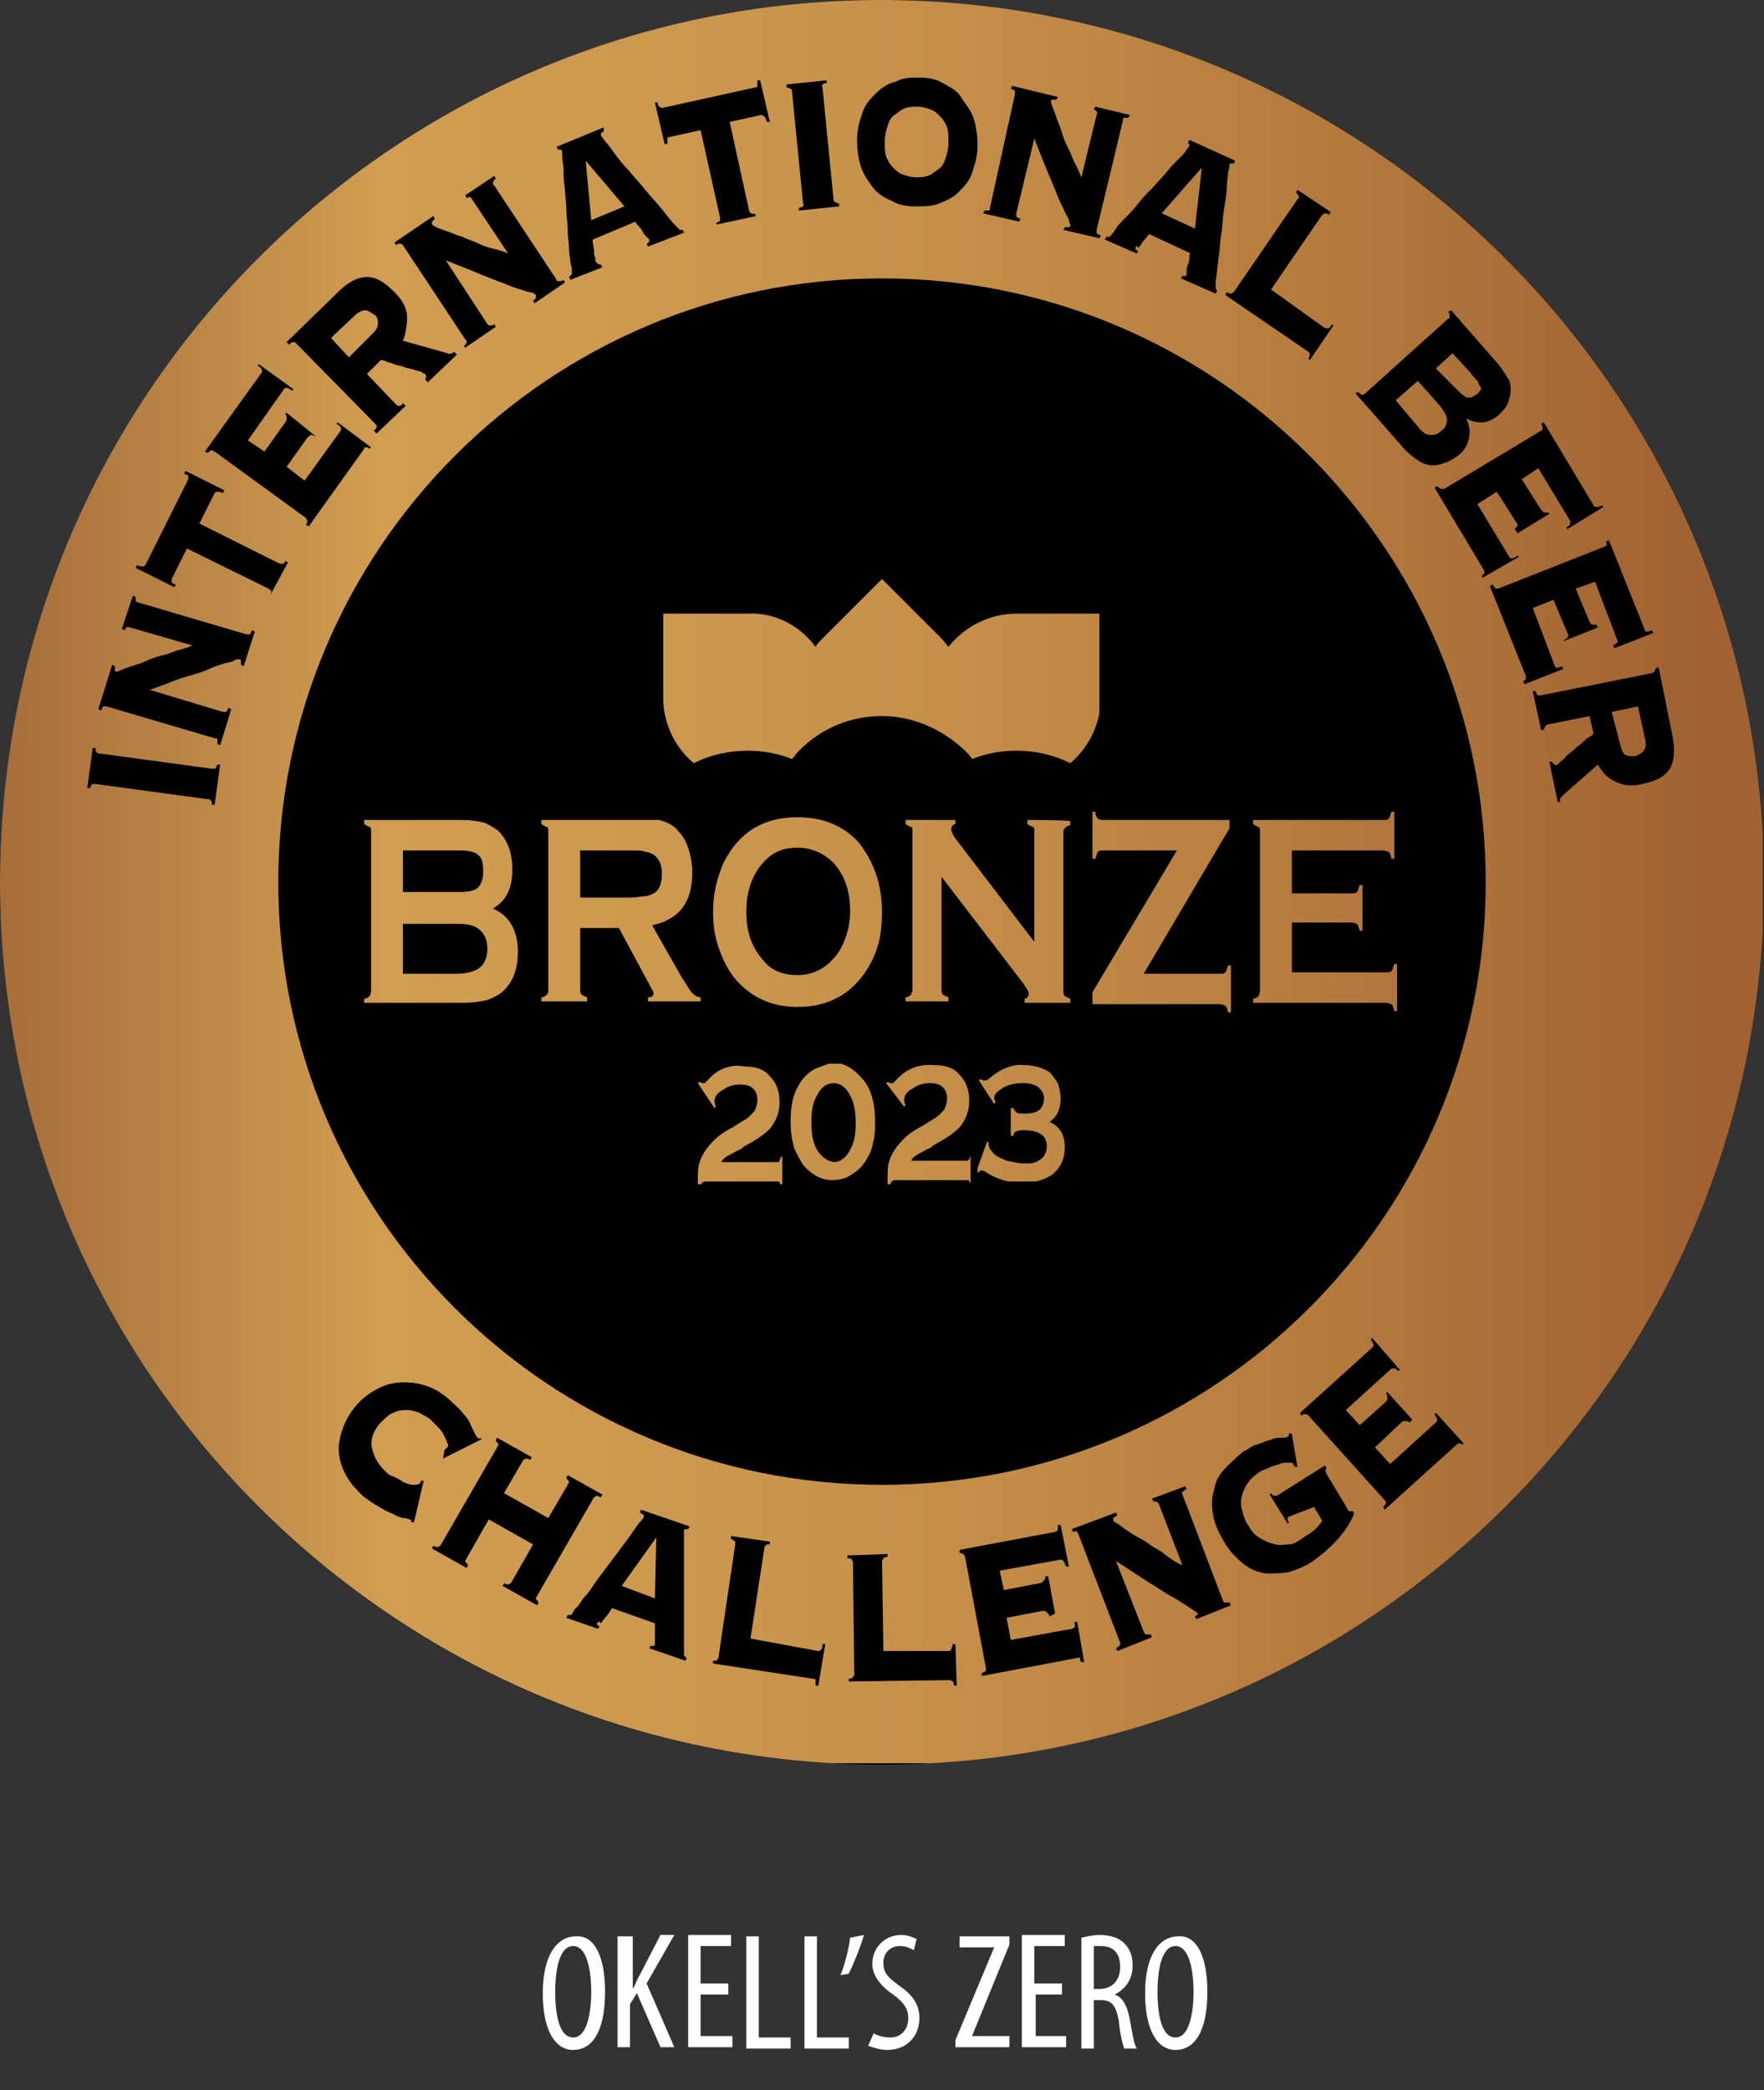 <svg xmlns="http://www.w3.org/2000/svg" xmlns:xlink="http://www.w3.org/1999/xlink" xml:space="preserve" id="Layer_1" x="0" y="0" version="1.1" viewBox="0 0 127.4 150.9">
  <rect x="0" y="0" width="127.4" height="150.9" fill="#333333" stroke="none"/>
  <style>
    .st13{fill:#fff}
  </style>
  <path d="M127.3 63.7c0 35.2-28.5 63.7-63.7 63.7S0 98.8 0 63.7 28.5 0 63.6 0s63.7 28.5 63.7 63.7"/>
  <defs>
    <path id="SVGID_1_" d="M20.1 63.7c0-24 19.5-43.6 43.6-43.6s43.6 19.5 43.6 43.6c0 24-19.5 43.5-43.6 43.5S20.1 87.7 20.1 63.7M0 63.7c0 35.2 28.5 63.7 63.7 63.7s63.7-28.5 63.7-63.7S98.8 0 63.6 0C28.5 0 0 28.5 0 63.7"/>
  </defs>
  <clipPath id="SVGID_00000121274569303626635550000004788965975179339955_">
    <use xlink:href="#SVGID_1_" overflow="visible"/>
  </clipPath>
  <linearGradient id="SVGID_00000144336438795138561560000013332002269913455800_" x1="-2928.514" x2="-2927.642" y1="311.365" y2="311.365" gradientTransform="translate(418018.906 -44380.96) scale(142.741)" gradientUnits="userSpaceOnUse">
    <stop offset="0" stop-color="#a16737"/>
    <stop offset=".246" stop-color="#d09d51"/>
    <stop offset=".396" stop-color="#cd994f"/>
    <stop offset=".581" stop-color="#c48e48"/>
    <stop offset=".784" stop-color="#b57b3d"/>
    <stop offset=".999" stop-color="#a06232"/>
    <stop offset="1" stop-color="#a06232"/>
  </linearGradient>
  <path fill="url(#SVGID_00000144336438795138561560000013332002269913455800_)" d="M0 0h127.3v127.3H0V0z" clip-path="url(#SVGID_00000121274569303626635550000004788965975179339955_)"/>
  <path d="M15.3 58.1c0-.2 0-.3-.1-.3 0-.1-.1-.1-.2-.1l-8.1-1.1h-.2c-.1 0-.1.1-.2.3h-.2l.4-2.9h.2c0 .2 0 .3.1.3 0 .1.1.1.2.1l8.1 1.1h.2c.1 0 .1-.1.2-.3h.2l-.4 2.9h-.2zM7.7 51h-.2c-.1 0-.1.1-.2.3l-.2-.1 1-3.2.2.1v.3c0 .1.1.1.1.1s.1 0 .3-.1.5-.2.8-.3.7-.2 1.1-.4.8-.3 1.2-.4c.4-.1.8-.3 1.2-.4.4-.1.7-.2.9-.3l-4.5-1.3c-.2-.1-.3 0-.4.2l-.2-.1.8-2.4.2.1v.3s.1.1.2.1l7.8 2.3h.2c.1 0 .1-.1.2-.3l.2.1-.8 2.5-.2-.1v-.3c0-.1-.1-.1-.1-.1h-.1c-.1 0-.2 0-.3.1s-.4.1-.7.2c-.3.1-.7.2-1.1.4s-1.1.4-1.8.6c-.7.2-1.5.6-2.5.9l5.3 1.6h.2c.1 0 .1-.1.2-.3l.2.1-.8 2.6-.2-.1v-.3c0-.1-.1-.1-.2-.1L7.7 51zm11.8-8c.1-.2.1-.3.1-.3 0-.1-.1-.1-.2-.2l-5.9-2.9-1.1 2.2v.2c0 .1.2.2.3.2l-.1.2L9.8 41l.1-.2c.2.1.3.1.4.1.1 0 .1 0 .2-.1l3.1-6.2v-.2c0-.1-.1-.1-.3-.2l.1-.2 2.8 1.4-.1.2c-.2-.1-.3-.1-.4-.1s-.1 0-.2.1l-1.1 2.2 5.8 2.9h.2c.1 0 .2-.1.2-.2l.2.1-1.3 2.4zm3.3-11.5c-.1 0-.2-.1-.3-.1s-.2.1-.3.2l-1.5 2.1 1.3 1 2.6-3.6c0-.1.1-.1 0-.2 0-.1-.1-.2-.3-.3l.1-.1 2.4 1.8-.1.1c-.1-.1-.2-.1-.3-.1-.1 0-.1 0-.1.1l-4 5.6-.2-.1c.1-.2.1-.3.1-.3 0-.1-.1-.1-.1-.2l-6.6-4.8c-.1 0-.1-.1-.2-.1s-.2.1-.3.2l-.2-.1 4.1-5.7c0-.1.1-.1 0-.2 0-.1-.1-.2-.3-.3l.1-.1 2.5 1.8-.1.1c-.2-.1-.3-.2-.4-.2s-.1 0-.2.1l-2.6 3.7 1.2.8 1.5-2.1c.1-.1.1-.2.1-.3s0-.2-.1-.3l.1-.1 2.1 1.7c.1-.1 0 0 0 0zm5.8-2.3c.1.1.1.1.2.1s.2 0 .3-.2l.2.2-2.1 2-.2-.2c.1-.1.2-.2.2-.3 0-.1 0-.1-.1-.2l-5.7-5.8c-.1-.1-.1-.1-.2-.1s-.2 0-.3.2l-.2-.2 3.7-3.6c.7-.7 1.4-1.1 2.1-1.1s1.3.4 2 1.1c.6.6.9 1.2.9 1.8s-.1 1.2-.3 1.7l3.2.9c.2.1.4 0 .5-.1l.2.2-2.1 2-.2-.2c.1-.2.1-.3 0-.4 0 0-.1 0-.2-.1s-.3-.1-.6-.2c-.2-.1-.5-.1-.7-.2s-.5-.1-.7-.2-.4-.1-.6-.2-.3-.1-.4-.1l-1 1 2.1 2.2zm-1.7-5.1c.3-.3.4-.5.4-.8s-.1-.5-.3-.6-.4-.3-.6-.3-.5.1-.8.4l-1.7 1.6 1.3 1.4 1.7-1.7zm2.2-6.4c-.1-.1-.1-.1-.2-.1s-.2 0-.3.1l-.1-.2 2.8-1.9.1.2-.2.2v.2s.1.1.3.2c.2.1.5.2.8.3.3.1.7.3 1.1.4.4.2.8.3 1.2.5s.8.3 1.2.4.7.2.9.3l-2.6-3.9c-.1-.2-.2-.2-.4-.1l-.1-.2 2.1-1.4.1.2c-.1.1-.2.2-.2.3s0 .1.1.2l4.5 6.8c0 .1.1.1.2.1s.2 0 .3-.1l.1.2-2.2 1.5-.1-.2c.1-.1.2-.1.2-.2v-.2l-.1-.1s-.2-.1-.3-.1-.4-.1-.7-.2-.7-.2-1.1-.4c-.5-.2-1.1-.4-1.8-.7-.7-.3-1.5-.6-2.5-1l3 4.6c.1.1.1.1.2.1s.2 0 .3-.1l.1.2-2.2 1.5-.1-.1c.1-.1.2-.2.2-.3 0-.1 0-.1-.1-.2l-4.5-6.8zm14 1.3c.1 0 .1.1 0 0 .1.1.2.1.3.1l.1.2-2.3.9-.1-.2.2-.2v-.3c0-.1 0-.2-.1-.5 0-.3-.1-.6-.1-1s-.1-.9-.1-1.4-.1-1-.1-1.5-.1-1-.1-1.5c-.1-.5-.1-.9-.1-1.3s-.1-.7-.1-1v-.4l-.1-.1h-.2l-.1-.2 3.4-1.4v.3c-.1 0-.1.1-.2.1v.2s.1.1.3.4c.2.2.4.5.7.9s.6.8 1 1.2c.4.5.8.9 1.2 1.4s.8.9 1.2 1.4.7.9 1 1.2l.3.3h.2l.1.2-2.6 1-.1-.2c.2-.1.2-.2.2-.3l-.2-.2c-.1-.1-.2-.2-.3-.4-.1-.2-.2-.3-.3-.4s-.2-.2-.2-.3l-3.1 1.3c0 .3.1.6.1.8 0 .2 0 .4.1.5v.3c.1 0 .1.1.1.1m2-4.1-2.8-3.3.4 4.3 2.4-1zm6.6 1.2c.2-.1.3-.1.3-.2v-.2l-1.4-6.3-2.3.5c-.1 0-.1.1-.1.1v.4H48l-.7-3h.2c0 .2.1.3.1.3.1 0 .1.1.2.1l6.8-1.5c.1 0 .1-.1.1-.1v-.4h.2l.7 3h-.2c-.1-.2-.1-.3-.2-.4-.1 0-.1-.1-.2-.1l-2.3.5 1.4 6.4c0 .1.1.1.1.2.1 0 .2.1.3 0l.1.2-2.8.6-.1-.1zm6-1.1c.2 0 .3-.1.3-.1 0-.1.1-.1 0-.2l-.8-8.1c0-.1 0-.1-.1-.2-.1 0-.2-.1-.3-.1v-.2l2.9-.3V6c-.2 0-.3.1-.3.1 0 .1-.1.1 0 .2l.8 8.1c0 .1 0 .1.1.2.1 0 .2.1.3.1v.2l-2.9.3V15zm8.7-9.4c.6 0 1.2.1 1.7.4s1 .5 1.3 1 .7.9.9 1.5.3 1.3.3 2c0 .8-.2 1.4-.4 2s-.6 1-1 1.4-.9.6-1.4.8-1.1.2-1.7.2-1.2-.1-1.7-.4c-.5-.2-1-.5-1.3-.9s-.7-.9-.9-1.5-.3-1.3-.3-2c0-.8.2-1.4.4-2s.6-1 1-1.4.9-.7 1.4-.8c.5-.3 1.1-.3 1.7-.3m-.1 2.1c-.3 0-.6 0-.9.1s-.5.3-.8.5-.4.5-.5.8-.2.7-.2 1.1c0 .4 0 .8.1 1.1.1.3.3.6.5.8s.4.4.7.5c.3.1.6.2.9.2s.6 0 .9-.1.5-.3.8-.5.4-.5.5-.8.2-.7.2-1.1c0-.4 0-.8-.1-1.1s-.3-.6-.5-.8-.4-.4-.7-.5c-.3-.1-.6-.2-.9-.2m7-.9v-.2c0-.1-.1-.1-.3-.2l.1-.2 3.3.8-.1.2H76c-.1 0-.1.1-.1.1s0 .1.1.4c.1.2.2.5.3.8.1.3.3.7.4 1.1s.3.8.5 1.2.3.8.5 1.1c.2.4.3.7.4.9l1.1-4.5c.1-.2 0-.3-.2-.4l.1-.2 2.5.6-.1.2h-.3c-.1 0-.1.1-.1.2l-1.9 7.9v.2c0 .1.1.1.3.2l-.1.2-2.6-.6.1-.2h.3c.1 0 .1-.1.1-.1v-.1s-.1-.2-.1-.3-.2-.4-.3-.6c-.1-.3-.3-.6-.5-1.1s-.4-1-.7-1.7-.6-1.5-1-2.5l-1.3 5.4v.2c0 .1.1.1.3.2l-.1.2-2.6-.6.1-.2h.3c.1 0 .1-.1.1-.2l1.8-8.2zM82 17.9v.1s.1.1.2.1l-.1.2-2.3-1 .1-.2h.2s.2-.1.2-.2c0 0 .2-.2.3-.4s.4-.5.7-.8c.3-.3.6-.6.9-1s.7-.8 1-1.1.7-.8 1-1.1c.3-.4.6-.7.9-1s.5-.5.6-.7c.2-.2.2-.3.2-.3v-.1c-.1 0-.1-.1-.1-.1l.1-.2 3.3 1.5-.1.2h-.2c-.1 0-.1 0-.1.1 0 0 0 .2-.1.5 0 .3-.1.7-.1 1.1s-.1 1-.2 1.6-.1 1.2-.2 1.8-.1 1.2-.2 1.8c-.1.6-.1 1.1-.2 1.6v.5c0 .1.1.1.1.2l-.1.2-2.5-1.1.1-.2c.2.1.3 0 .3-.1v-.2c0-.2 0-.3.1-.5s.1-.4.1-.5c0-.2 0-.3.1-.3l-3-1.4c-.2.2-.4.5-.5.6-.1.2-.2.3-.3.4-.1-.2-.1-.2-.2 0 0-.1 0 0 0 0m4.3-1.4.5-4.4-2.9 3.3 2.4 1.1zm9.4 7.2h.2c.1 0 .2-.1.3-.3l.1.1-1.7 2.5-.1-.1c.1-.2.1-.3.1-.3s0-.1-.1-.2l-6-4.1.1-.2c.2.1.3.1.3.1.1 0 .1-.1.2-.1l4.6-6.7c.1-.1.1-.1.1-.2s-.1-.2-.2-.3l.1-.2 2.4 1.6-.1.2c-.2-.1-.3-.1-.3-.1-.1 0-.1.1-.2.1l-3.7 5.4 3.9 2.8zm8.9-.7c.1 0 .1-.1.1-.2s0-.2-.1-.3l.2-.1 3.5 4 .6.9c.2.3.2.6.2.9s-.1.6-.2.9-.4.6-.7.9c-.4.3-.8.5-1.2.5s-.8-.1-1.1-.3c.2.5.3.9.2 1.4s-.3.9-.8 1.3c-.3.2-.6.4-.9.5s-.6.2-.9.2-.7-.1-1-.3-.7-.5-1-.8l-3.6-4.1.2-.1c.1.1.2.2.3.2s.1 0 .2-.1l6-5.4zm-2.2 7.8c.3.4.6.6.9.6s.5 0 .8-.3c.3-.2.4-.5.4-.8s-.2-.6-.5-1l-1.6-1.8-1.6 1.4 1.6 1.9zm2.6-2.9.5.5c.1.1.3.2.4.3h.3c.1 0 .2-.1.4-.2s.2-.2.3-.3c.1-.1.1-.2 0-.3s-.1-.3-.2-.4-.3-.3-.5-.6l-1.3-1.4-1.2 1.1 1.3 1.3zm4.4 10.3c.1-.1.1-.2.2-.2 0-.1 0-.2-.1-.3l-1.4-2.2-1.4.9 2.3 3.8c0 .1.1.1.2.1s.2 0 .4-.2l.1.1-2.6 1.5-.1-.1.2-.2v-.2l-3.6-6 .2-.1c.1.1.2.2.3.2h.2l7-4.2c.1 0 .1-.1.1-.2s0-.2-.1-.3l.2-.1 3.6 6c0 .1.1.1.2.1s.2 0 .4-.1l.1.1-2.6 1.6-.1-.1c.2-.1.3-.2.3-.3v-.2l-2.3-3.8-1.2.8 1.4 2.2.2.2h.3l.1.1-2.3 1.4-.2-.3zm3.6 8c.1-.1.2-.1.2-.2.1-.1.1-.2 0-.3l-1-2.4-1.5.6 1.6 4.2c0 .1.1.1.1.1.1 0 .2 0 .4-.1l.1.2-2.8 1.1-.1-.2c.1-.1.2-.1.2-.2v-.2l-2.6-6.5.2-.1c.1.2.2.2.2.3h.2l7.6-3c.1 0 .1-.1.2-.1s0-.2 0-.3l.2-.1 2.6 6.5c0 .1.1.1.1.1.1 0 .2 0 .4-.1l.1.2-2.8 1.1-.1-.2c.2-.1.3-.2.3-.2s.1-.1 0-.2l-1.6-4.2-1.4.5 1 2.4c.1.1.1.2.2.2h.3l.1.2-2.5 1 .1-.1zm-1.2 6.1c-.1 0-.1.1-.2.1 0 .1-.1.2-.1.3h-.2l-.6-2.8h.2c.1.2.1.3.2.3h.2l8-1.6c.1 0 .1-.1.2-.1 0-.1.1-.2.1-.3h.2l1 5c.2 1 .1 1.8-.2 2.3-.4.6-1 .9-2 1.1-.8.2-1.4.1-2-.2s-.9-.7-1.2-1.2l-2.5 2.2c-.2.2-.3.3-.2.5h-.2l-.6-2.9h.2c.1.2.2.3.4.2l.2-.2c.1-.1.3-.2.4-.4.2-.2.4-.3.6-.5s.4-.3.6-.5.3-.3.5-.4.2-.2.3-.2l-.3-1.3-3 .6zm5.2 1.4c.1.4.2.7.4.8s.4.1.7.1c.2-.1.5-.2.6-.4.2-.2.2-.5.1-.9l-.5-2.3-1.9.4.6 2.3zm-84.9 51s.1 0 0 0l.2-.2c.1-.1.1-.2 0-.3 0-.1-.1-.3-.2-.5s-.2-.4-.4-.6l-.6-.6c-.2-.2-.5-.3-.8-.5-.3-.1-.6-.2-.9-.2s-.6 0-1 .2c-.3.1-.6.4-.9.7s-.5.7-.6 1-.1.7 0 1 .2.6.4.9c.2.3.4.5.6.7.1.1.2.2.5.3.2.1.5.2.7.4.3.1.5.2.7.2s.4 0 .5-.1l.1-.1v-.1h.2l-.7 3h-.2v-.1s0-.1-.1-.1-.2-.1-.4-.1-.5-.1-.8-.3c-.3-.1-.7-.3-1-.5-.4-.2-.8-.5-1.2-.8-.4-.4-.8-.8-1.1-1.3s-.5-1-.6-1.6 0-1.2.2-1.8c.2-.6.5-1.2 1-1.8.5-.6 1.1-1 1.7-1.3s1.2-.4 1.8-.4c.6 0 1.2.1 1.7.3.6.2 1 .5 1.5.9.4.4.8.7 1 1 .3.3.5.6.6.9l.3.6c.1.2.1.2.2.3.1.1.2.1.2 0l.1.1-2.8 1.4.1-.6zm6.7 10.5c0 .1-.1.1-.1.2s.1.1.2.3l-.1.2-2.5-1.4.1-.2c.2.1.3.1.3.1.1 0 .1-.1.2-.1l1.6-2.8-3.2-1.8-1.6 2.8c0 .1-.1.1-.1.2s.1.1.2.3l-.1.2-2.5-1.4.1-.2c.2.1.3.1.3.1.1 0 .1-.1.2-.1l4.1-7.1c0-.1.1-.1.1-.2s-.1-.1-.2-.3l.1-.2 2.5 1.4-.1.2c-.2-.1-.3-.1-.3-.1-.1 0-.1.1-.2.1l-1.4 2.4 3.2 1.8 1.4-2.4c0-.1.1-.1.1-.2s-.1-.1-.2-.3l.1-.2 2.5 1.4-.1.2c-.2-.1-.3-.1-.3-.1-.1 0-.1.1-.2.1l-4.1 7.1zm4.3 2c0 .1.1.2.2.2l-.1.2-2.3-.8.1-.2h.2c.1 0 .1-.1.2-.2 0-.1.1-.2.3-.4s.3-.5.6-.8.5-.7.8-1.1l.9-1.2.9-1.2c.3-.4.6-.8.8-1.1.2-.3.4-.6.6-.8s.2-.3.2-.3c0-.1 0-.1-.1-.2-.1 0-.1-.1-.2-.1l.1-.2 3.5 1.2-.1.2h-.2c-.1 0-.1.1-.1.1v9c0 .1.1.1.2.2l-.1.2-2.6-.9.1-.2c.2.1.3 0 .3-.1v-1.5l-3.1-1.1c-.2.3-.3.5-.5.7s-.2.3-.3.4c-.1-.2-.2-.1-.3 0 .1-.1.1 0 0 0m4.2-1.8.1-4.4-2.5 3.5 2.4.9zm11.8 3.8c.1 0 .1 0 .2-.1s.1-.2.1-.4h.2l-.5 3h-.2v-.4c0-.1-.1-.1-.2-.1l-7.2-1.1v-.2c.2 0 .3 0 .3-.1.1-.1.1-.1.1-.2l1.2-8.1v-.2s-.1-.1-.3-.2v-.2l2.8.4v.2c-.2 0-.3 0-.3.1-.1.1-.1.1-.1.2l-1 6.5 4.9.9zm9.4 0c.1 0 .1 0 .2-.1 0-.1.1-.2.1-.4h.2l.1 3h-.2c0-.2-.1-.3-.1-.3s-.1-.1-.2-.1l-7.3.1v-.2c.2 0 .3-.1.3-.1 0-.1.1-.1.1-.2l-.1-8.1c0-.1 0-.1-.1-.2 0-.1-.2-.1-.3-.1v-.2l2.9-.1v.2c-.2 0-.3.1-.3.1 0 .1-.1.1-.1.2l.1 6.5h4.7zm7.3-2.5c0-.1-.1-.2-.2-.3s-.2-.1-.3-.1l-2.6.5.3 1.6 4.4-.8c.1 0 .1-.1.2-.1s0-.2 0-.4h.2l.5 2.9h-.2c-.1-.1-.1-.2-.1-.3s-.1 0-.2 0l-6.9 1.3v-.2c.2-.1.3-.1.3-.2v-.2l-1.5-8c0-.1-.1-.1-.1-.2-.1 0-.2-.1-.3-.1v-.2l6.9-1.3c.1 0 .1-.1.2-.1v-.4h.2l.6 3H77c-.1-.2-.1-.3-.2-.4s-.1-.1-.2-.1l-4.4.8.3 1.4 2.6-.5c.1 0 .2-.1.3-.2.1-.1.1-.2.1-.3h.2l.5 2.7-.4.2zm2.1-5.9c0-.1-.1-.1-.1-.2s-.2 0-.3 0l-.1-.2 3.2-1.2.1.2c-.1.1-.2.1-.3.2v.2s.1.1.3.2.4.3.7.5c.3.2.6.4 1 .6s.7.5 1.1.7.7.5 1 .7.6.4.9.5l-1.7-4.4c-.1-.2-.2-.2-.4-.2l-.1-.2 2.4-.9.1.2c-.2.1-.2.2-.3.2s0 .1 0 .2l2.9 7.6c0 .1.1.1.1.2h.4l.1.2-2.5 1-.1-.2c.1-.1.2-.1.2-.1v-.1s0-.1-.1-.1c0 0-.1-.1-.3-.2-.1-.1-.3-.2-.6-.4s-.6-.4-1-.6-.9-.6-1.6-1c-.6-.4-1.4-.9-2.3-1.5l2 5.1c0 .1.1.1.1.2h.4l.1.2-2.5 1-.1-.2c.2-.1.2-.2.3-.2v-.2l-3-7.8zm15.2-1.3c-.1 0-.1.1-.1.2s0 .1.1.2l-.1.1-1.3-2.1.1-.1c.1.2.2.2.4.2l3.5-2.2.1.2c-.1.1-.1.2 0 .4l1.5 2.5c0 .1.1.1.1.2h.3l.1.2c-.6 1.4-1.7 2.5-3.1 3.5-.5.3-1 .5-1.6.7-.6.1-1.1.1-1.7.1-.6-.1-1.1-.3-1.6-.7s-1-.9-1.4-1.6-.7-1.3-.8-2c-.1-.6-.1-1.2.1-1.8.1-.6.4-1.1.8-1.5s.8-.8 1.3-1.2c.2-.1.4-.2.5-.3.2-.1.3-.2.5-.2.2-.1.3-.1.5-.2s.4-.1.6-.2.5-.1.7-.1.4 0 .4-.1c.1 0 .1-.1.1-.2h.2l.4 2.4h-.2c0-.1-.1-.1-.1-.2s-.2-.1-.4-.1-.4 0-.6.1-.5.1-.8.3c-.3.1-.6.2-.8.4-.3.2-.5.4-.7.7s-.3.5-.4.9c-.1.3-.1.7 0 1 .1.4.2.8.5 1.2.2.4.5.7.9.9.3.2.6.3 1 .4.3.1.7 0 1 0s.6-.2.9-.4l.9-.6c.2-.2.4-.4.6-.7l-.6-1-1.8.7zm8.7-6.8c-.1-.1-.2-.1-.3-.1s-.2 0-.3.1l-1.9 1.8 1.1 1.2 3.3-3c.1-.1.1-.1.1-.2s-.1-.2-.2-.4l.1-.1 2 2.2-.1.1c-.1-.1-.2-.1-.2-.1s-.1 0-.2.1L100 109l-.1-.2c.1-.1.2-.2.2-.3 0-.1 0-.1-.1-.2l-5.5-6.1c-.1-.1-.1-.1-.2-.1s-.2 0-.3.1l-.1-.2 5.2-4.7c.1-.1.1-.1.1-.2s-.1-.2-.2-.4l.1-.1 2 2.3-.1.1c-.1-.1-.2-.2-.3-.2h-.2l-3.3 3 1 1.1 1.9-1.7c.1-.1.1-.2.1-.3 0-.1 0-.2-.1-.3l.1-.1 1.8 2-.2.2z"/>
  <defs>
    <path id="SVGID_00000140698034410927208580000006684302333701069239_" d="M59.4 46.1c-.2.2-.4.4-.5.6-1.1-1.5-2.9-2.5-4.9-2.4h-6.1v6.1c0 1.9.9 3.6 2.2 4.7 1.2-.6 2.5-.9 3.9-.9 1.1 0 2.2.2 3.2.6.2-.2.3-.4.5-.6 1.7-1.7 3.8-2.5 6-2.5s4.3.9 6 2.5c.2.2.4.4.5.6 1-.4 2.1-.6 3.2-.6 1.4 0 2.7.3 3.9.9 1.3-1.1 2.2-2.8 2.2-4.7v-6.1h-6.1c-2 0-3.8 1-4.9 2.4-.2-.2-.3-.4-.5-.6l-4.3-4.3-4.3 4.3z"/>
  </defs>
  <clipPath id="SVGID_00000044175876243489245530000006867299193963959477_">
    <use xlink:href="#SVGID_00000140698034410927208580000006684302333701069239_" overflow="visible"/>
  </clipPath>
  <linearGradient id="SVGID_00000096059481825532341160000012739223542442132614_" x1="-2928.514" x2="-2927.642" y1="311.381" y2="311.381" gradientTransform="translate(418018.906 -44398.43) scale(142.741)" gradientUnits="userSpaceOnUse">
    <stop offset="0" stop-color="#a16737"/>
    <stop offset=".246" stop-color="#d09d51"/>
    <stop offset=".396" stop-color="#cd994f"/>
    <stop offset=".581" stop-color="#c48e48"/>
    <stop offset=".784" stop-color="#b57b3d"/>
    <stop offset=".999" stop-color="#a06232"/>
    <stop offset="1" stop-color="#a06232"/>
  </linearGradient>
  <path fill="url(#SVGID_00000096059481825532341160000012739223542442132614_)" d="M47.8 41.8h31.6v13.3H47.8V41.8z" clip-path="url(#SVGID_00000044175876243489245530000006867299193963959477_)"/>
  <defs>
    <path id="SVGID_00000056425795455074497480000009885343701646193849_" d="M29.1 66.7H33c.7 0 1.3.1 1.6.4.4.3.6.8.6 1.4s-.2 1.1-.6 1.4c-.3.2-.8.4-1.6.4h-3.9v-3.6zm0-5.3h4.1c.6 0 1.1.1 1.3.3.3.2.4.6.4 1.2 0 .5-.1.9-.4 1.2-.2.2-.7.3-1.3.3h-4.1v-3zm-2.8-2.2v.3c.2.1.3.2.4.2s.1.2.1.5v11.2c0 .2 0 .3-.1.5-.1.1-.2.2-.4.2v.3h7.2c.7 0 1.2-.1 1.7-.2.5-.2.9-.4 1.2-.7.7-.7 1-1.6 1-2.8 0-1.5-.6-2.6-1.8-3.1 1-.6 1.4-1.5 1.4-2.8 0-1.2-.3-2-.9-2.7-.3-.3-.7-.5-1.1-.7-.4-.1-1-.2-1.7-.2h-7z"/>
  </defs>
  <clipPath id="SVGID_00000046310677694200100350000000797988295772613507_">
    <use xlink:href="#SVGID_00000056425795455074497480000009885343701646193849_" overflow="visible"/>
  </clipPath>
  <linearGradient id="SVGID_00000007391698955967794310000005075289915144668329_" x1="-2928.514" x2="-2927.642" y1="311.363" y2="311.363" gradientTransform="translate(418018.906 -44378.477) scale(142.741)" gradientUnits="userSpaceOnUse">
    <stop offset="0" stop-color="#a16737"/>
    <stop offset=".246" stop-color="#d09d51"/>
    <stop offset=".396" stop-color="#cd994f"/>
    <stop offset=".581" stop-color="#c48e48"/>
    <stop offset=".784" stop-color="#b57b3d"/>
    <stop offset=".999" stop-color="#a06232"/>
    <stop offset="1" stop-color="#a06232"/>
  </linearGradient>
  <path fill="url(#SVGID_00000007391698955967794310000005075289915144668329_)" d="M26.3 59.2h11.2v13.2H26.3V59.2z" clip-path="url(#SVGID_00000046310677694200100350000000797988295772613507_)"/>
  <defs>
    <path id="SVGID_00000054954762921605015060000012679263093974562965_" d="M41.9 61.4h3.6c.5 0 .9 0 1.1.1.2 0 .4.1.6.2.4.3.6.7.6 1.4s-.2 1.2-.6 1.4c-.2.1-.4.2-.6.2s-.6.1-1.1.1h-3.6v-3.4zm-2.8-2.2v.3c.2.1.3.2.4.2s.1.3.1.5v11.2c0 .2 0 .3-.1.4s-.2.2-.4.2v.3h3.3V72c-.2-.1-.3-.1-.4-.2s-.1-.3-.1-.4V67h2.8l2.1 3.9c.2.4.4.7.4.8 0 .2-.1.3-.4.3v.3h3.8V72c-.2 0-.4-.1-.6-.3-.2-.2-.4-.6-.8-1.2l-2.1-3.7C49 66.4 50 65.2 50 63c0-.6-.1-1.2-.3-1.8s-.5-1-.9-1.4c-.3-.3-.8-.5-1.2-.6-.5-.1-1.1-.2-1.9-.2l-6.6.2z"/>
  </defs>
  <clipPath id="SVGID_00000021826307727318305330000014876572882316672436_">
    <use xlink:href="#SVGID_00000054954762921605015060000012679263093974562965_" overflow="visible"/>
  </clipPath>
  <linearGradient id="SVGID_00000091733845253027478210000006251588217406511531_" x1="-2928.514" x2="-2927.642" y1="311.363" y2="311.363" gradientTransform="translate(418018.906 -44378.477) scale(142.741)" gradientUnits="userSpaceOnUse">
    <stop offset="0" stop-color="#a16737"/>
    <stop offset=".246" stop-color="#d09d51"/>
    <stop offset=".396" stop-color="#cd994f"/>
    <stop offset=".581" stop-color="#c48e48"/>
    <stop offset=".784" stop-color="#b57b3d"/>
    <stop offset=".999" stop-color="#a06232"/>
    <stop offset="1" stop-color="#a06232"/>
  </linearGradient>
  <path fill="url(#SVGID_00000091733845253027478210000006251588217406511531_)" d="M39.1 59.2h11.6v13.2H39.1V59.2z" clip-path="url(#SVGID_00000021826307727318305330000014876572882316672436_)"/>
  <defs>
    <path id="SVGID_00000023976542535728815930000017145909165877435801_" d="M55.1 69.3c-.8-.9-1.2-2-1.2-3.5 0-1.4.4-2.6 1.2-3.5.7-.8 1.5-1.1 2.5-1.1s1.9.4 2.6 1.1c.8.9 1.2 2 1.2 3.5 0 .6-.1 1.2-.3 1.8-.2.6-.5 1.2-.9 1.6-.7.8-1.6 1.2-2.6 1.2s-1.9-.3-2.5-1.1m-2.8-7.1c-.5 1.1-.8 2.3-.8 3.6 0 .9.1 1.8.4 2.6.3.9.7 1.7 1.3 2.4 1.1 1.2 2.5 1.9 4.4 1.9 2.4 0 4.2-1.1 5.3-3.2.6-1.1.8-2.3.8-3.6 0-2.1-.6-3.7-1.7-5.1-1.1-1.2-2.6-1.8-4.4-1.8-2.5 0-4.2 1.1-5.3 3.2"/>
  </defs>
  <clipPath id="SVGID_00000109731756460302651360000008049912661186503826_">
    <use xlink:href="#SVGID_00000023976542535728815930000017145909165877435801_" overflow="visible"/>
  </clipPath>
  <linearGradient id="SVGID_00000098913984265679954410000011702880226596556432_" x1="-2928.514" x2="-2927.642" y1="311.363" y2="311.363" gradientTransform="translate(418018.906 -44378.477) scale(142.741)" gradientUnits="userSpaceOnUse">
    <stop offset="0" stop-color="#a16737"/>
    <stop offset=".246" stop-color="#d09d51"/>
    <stop offset=".396" stop-color="#cd994f"/>
    <stop offset=".581" stop-color="#c48e48"/>
    <stop offset=".784" stop-color="#b57b3d"/>
    <stop offset=".999" stop-color="#a06232"/>
    <stop offset="1" stop-color="#a06232"/>
  </linearGradient>
  <path fill="url(#SVGID_00000098913984265679954410000011702880226596556432_)" d="M51.5 59h12.2v13.7H51.5V59z" clip-path="url(#SVGID_00000109731756460302651360000008049912661186503826_)"/>
  <defs>
    <path id="SVGID_00000125564489152330277920000009857195335273200061_" d="M74.2 59.2v.3c.2.1.3.2.4.2s.1.2.1.4V68l-5.8-7.6c-.1-.2-.2-.4-.2-.5 0-.2.1-.4.3-.4v-.3h-3.6v.3c.2.1.3.2.4.2s.1.2.1.4v11.2c0 .2 0 .3-.1.5-.1.1-.2.2-.4.2v.3h3.1V72c-.2-.1-.3-.1-.4-.2s-.1-.2-.1-.5v-8l5.9 7.7c.2.3.4.6.4.7 0 .2-.1.4-.3.4v.3h3.3v-.3c-.2-.1-.3-.1-.4-.2s-.1-.2-.1-.5V60.2c0-.2 0-.3.1-.4.1-.1.2-.2.4-.2v-.3c0-.1-3.1-.1-3.1-.1z"/>
  </defs>
  <clipPath id="SVGID_00000150800673079465314730000009756401085742541237_">
    <use xlink:href="#SVGID_00000125564489152330277920000009857195335273200061_" overflow="visible"/>
  </clipPath>
  <linearGradient id="SVGID_00000161622206512264546130000003343629493217393288_" x1="-2928.514" x2="-2927.642" y1="311.363" y2="311.363" gradientTransform="translate(418018.906 -44378.477) scale(142.741)" gradientUnits="userSpaceOnUse">
    <stop offset="0" stop-color="#a16737"/>
    <stop offset=".246" stop-color="#d09d51"/>
    <stop offset=".396" stop-color="#cd994f"/>
    <stop offset=".581" stop-color="#c48e48"/>
    <stop offset=".784" stop-color="#b57b3d"/>
    <stop offset=".999" stop-color="#a06232"/>
    <stop offset="1" stop-color="#a06232"/>
  </linearGradient>
  <path fill="url(#SVGID_00000161622206512264546130000003343629493217393288_)" d="M65.4 59.2h11.9v13.2H65.4V59.2z" clip-path="url(#SVGID_00000150800673079465314730000009756401085742541237_)"/>
  <defs>
    <path id="SVGID_00000149381054952138389210000008485560981588878512_" d="M78.9 58.6V62h.2c.1-.2.1-.4.2-.5s.2-.1.4-.1H85l-6.2 10.4v.7h9.3c.2 0 .3.1.4.1.1.1.1.2.2.5h.2v-3.4h-.2c-.1.2-.1.4-.2.5s-.2.1-.4.1h-5.5l6.2-10.5v-.6h-9.1c-.2 0-.3 0-.4-.1s-.2-.2-.2-.5h-.2z"/>
  </defs>
  <clipPath id="SVGID_00000167382343342855763430000015662215596461604543_">
    <use xlink:href="#SVGID_00000149381054952138389210000008485560981588878512_" overflow="visible"/>
  </clipPath>
  <linearGradient id="SVGID_00000137107884609110620820000007568104224991265939_" x1="-2928.514" x2="-2927.642" y1="311.363" y2="311.363" gradientTransform="translate(418018.906 -44378.477) scale(142.741)" gradientUnits="userSpaceOnUse">
    <stop offset="0" stop-color="#a16737"/>
    <stop offset=".246" stop-color="#d09d51"/>
    <stop offset=".396" stop-color="#cd994f"/>
    <stop offset=".581" stop-color="#c48e48"/>
    <stop offset=".784" stop-color="#b57b3d"/>
    <stop offset=".999" stop-color="#a06232"/>
    <stop offset="1" stop-color="#a06232"/>
  </linearGradient>
  <path fill="url(#SVGID_00000137107884609110620820000007568104224991265939_)" d="M78.9 58.6H89v14.5H78.9V58.6z" clip-path="url(#SVGID_00000167382343342855763430000015662215596461604543_)"/>
  <defs>
    <path id="SVGID_00000081639548675162720780000012667920235439429038_" d="M100.5 58.6c-.1.2-.1.4-.2.5s-.2.1-.4.1h-9.4v.3c.2.1.3.2.4.2.1.1.1.2.1.5v11.2c0 .2 0 .3-.1.5-.1.1-.2.2-.4.2v.3h9.6c.2 0 .3.1.4.1.1.1.1.2.2.5h.2v-3.4h-.2c-.1.2-.1.4-.2.5s-.2.1-.4.1h-6.8v-3.6h4.3c.2 0 .3.1.4.1.1.1.1.2.2.5h.2v-3.3h-.2c-.1.2-.1.4-.2.5-.1.1-.2.1-.4.1h-4.3v-3.1h6.6c.1 0 .3.1.4.1.1.1.1.2.2.5h.2v-3.4h-.2z"/>
  </defs>
  <clipPath id="SVGID_00000051367542406046834920000006437459458472496541_">
    <use xlink:href="#SVGID_00000081639548675162720780000012667920235439429038_" overflow="visible"/>
  </clipPath>
  <linearGradient id="SVGID_00000018207690915302282570000001065725284726697385_" x1="-2928.514" x2="-2927.642" y1="311.363" y2="311.363" gradientTransform="translate(418018.906 -44378.477) scale(142.741)" gradientUnits="userSpaceOnUse">
    <stop offset="0" stop-color="#a16737"/>
    <stop offset=".246" stop-color="#d09d51"/>
    <stop offset=".396" stop-color="#cd994f"/>
    <stop offset=".581" stop-color="#c48e48"/>
    <stop offset=".784" stop-color="#b57b3d"/>
    <stop offset=".999" stop-color="#a06232"/>
    <stop offset="1" stop-color="#a06232"/>
  </linearGradient>
  <path fill="url(#SVGID_00000018207690915302282570000001065725284726697385_)" d="M90.5 58.6h10.4v14.5H90.5V58.6z" clip-path="url(#SVGID_00000051367542406046834920000006437459458472496541_)"/>
  <defs>
    <path id="SVGID_00000029749530442691688940000008499351218871016333_" d="m51.1 78-.2.2h-.1s-.2 0-.3-.1l-.1.1 1.2 1.8.1-.1c-.1-.2-.1-.3-.1-.4 0-.3.2-.6.6-.8.4-.3.8-.4 1.3-.4.4 0 .7.1.9.3.2.2.3.5.3.8s-.1.6-.2.8c-.2.2-.4.5-.8.7l-.8.5c-.6.3-1 .6-1.3.9-.5.5-.9 1-1.1 1.7-.1.3-.1.8-.1 1.3v.4h.2c0-.2.1-.3.1-.3.1-.1.2-.1.3-.1h5.1c.1 0 .2 0 .2.1.1.1.1.2.1.3h.2v-2.2h-.2c0 .1-.1.2-.1.3s-.1.1-.2.1h-4c.1-.2.2-.3.4-.4.1-.1.4-.2.7-.4.3-.1.4-.2.5-.3l.7-.4c.5-.3.9-.6 1.2-.9.4-.5.7-1.1.7-1.9s-.2-1.4-.7-1.9c-.4-.5-1-.7-1.8-.7-1.1-.2-2 .2-2.7 1"/>
  </defs>
  <clipPath id="SVGID_00000126317420830556674140000002531647389537809324_">
    <use xlink:href="#SVGID_00000029749530442691688940000008499351218871016333_" overflow="visible"/>
  </clipPath>
  <linearGradient id="SVGID_00000074419447507158501130000006398403880710253471_" x1="-2928.514" x2="-2927.642" y1="311.347" y2="311.347" gradientTransform="translate(418018.906 -44360.867) scale(142.741)" gradientUnits="userSpaceOnUse">
    <stop offset="0" stop-color="#a16737"/>
    <stop offset=".246" stop-color="#d09d51"/>
    <stop offset=".396" stop-color="#cd994f"/>
    <stop offset=".581" stop-color="#c48e48"/>
    <stop offset=".784" stop-color="#b57b3d"/>
    <stop offset=".999" stop-color="#a06232"/>
    <stop offset="1" stop-color="#a06232"/>
  </linearGradient>
  <path fill="url(#SVGID_00000074419447507158501130000006398403880710253471_)" d="M50.3 76.8h6.2v8.7h-6.2v-8.7z" clip-path="url(#SVGID_00000126317420830556674140000002531647389537809324_)"/>
  <defs>
    <path id="SVGID_00000121281559471014735910000010385731169988475304_" d="M59 83c-.3-.5-.4-1.2-.4-2s.1-1.4.4-1.9c.3-.6.7-.9 1.2-.9s.9.3 1.2.9c.3.5.4 1.2.4 2s-.1 1.4-.4 1.9c-.3.6-.7.9-1.2.9-.5-.1-.9-.4-1.2-.9m-.2-5.8c-.5.3-.9.7-1.2 1.3-.4.7-.5 1.6-.5 2.5 0 .7.1 1.4.3 2 .2.4.4.8.6 1.1.6.7 1.3 1.1 2.1 1.1.5 0 1-.1 1.4-.4.5-.3.9-.7 1.2-1.3.2-.3.3-.7.4-1.2.1-.4.1-.9.1-1.3 0-1.4-.3-2.5-1-3.2-.6-.7-1.3-1.1-2.2-1.1-.3.2-.8.3-1.2.5"/>
  </defs>
  <clipPath id="SVGID_00000155113344312912964780000017902670621126085272_">
    <use xlink:href="#SVGID_00000121281559471014735910000010385731169988475304_" overflow="visible"/>
  </clipPath>
  <linearGradient id="SVGID_00000122707873966074948270000006900668822560312249_" x1="-2928.514" x2="-2927.642" y1="311.347" y2="311.347" gradientTransform="translate(418018.906 -44361) scale(142.741)" gradientUnits="userSpaceOnUse">
    <stop offset="0" stop-color="#a16737"/>
    <stop offset=".246" stop-color="#d09d51"/>
    <stop offset=".396" stop-color="#cd994f"/>
    <stop offset=".581" stop-color="#c48e48"/>
    <stop offset=".784" stop-color="#b57b3d"/>
    <stop offset=".999" stop-color="#a06232"/>
    <stop offset="1" stop-color="#a06232"/>
  </linearGradient>
  <path fill="url(#SVGID_00000122707873966074948270000006900668822560312249_)" d="M57.1 76.8h6.2v8.5h-6.2v-8.5z" clip-path="url(#SVGID_00000155113344312912964780000017902670621126085272_)"/>
  <defs>
    <path id="SVGID_00000142165664602032965710000016527641094747945122_" d="m64.7 78-.2.2h-.1c-.1 0-.2 0-.3-.1l-.1.1 1.3 1.7.1-.1c-.1-.2-.1-.3-.1-.4 0-.3.2-.6.6-.8.4-.3.8-.4 1.3-.4.4 0 .7.1.9.3.2.2.3.5.3.8s-.1.6-.2.8c-.2.2-.4.5-.8.7l-.8.5c-.6.3-1 .6-1.3.9-.5.5-.9 1-1.1 1.7-.1.3-.1.8-.1 1.3v.4h.2c0-.2.1-.3.1-.3.1-.1.2-.1.3-.1h5.1c.1 0 .2 0 .2.1.1.1.1.2.1.3h.2v-2.2h-.2c0 .1-.1.2-.1.3-.1.1-.1.1-.2.1h-4c.1-.2.2-.3.4-.4.1-.1.4-.2.7-.4.3-.1.4-.2.5-.3l.7-.4c.5-.3.9-.6 1.2-.9.4-.5.7-1.1.7-1.9s-.2-1.4-.7-1.9c-.4-.5-1-.7-1.8-.7-1.2-.1-2.1.3-2.8 1.1"/>
  </defs>
  <clipPath id="SVGID_00000108276848010779167510000010775525526279897753_">
    <use xlink:href="#SVGID_00000142165664602032965710000016527641094747945122_" overflow="visible"/>
  </clipPath>
  <linearGradient id="SVGID_00000119085718149038221730000018308442196953498517_" x1="-2928.514" x2="-2927.642" y1="311.347" y2="311.347" gradientTransform="translate(418018.906 -44360.867) scale(142.741)" gradientUnits="userSpaceOnUse">
    <stop offset="0" stop-color="#a16737"/>
    <stop offset=".246" stop-color="#d09d51"/>
    <stop offset=".396" stop-color="#cd994f"/>
    <stop offset=".581" stop-color="#c48e48"/>
    <stop offset=".784" stop-color="#b57b3d"/>
    <stop offset=".999" stop-color="#a06232"/>
    <stop offset="1" stop-color="#a06232"/>
  </linearGradient>
  <path fill="url(#SVGID_00000119085718149038221730000018308442196953498517_)" d="M63.9 76.8h6.2v8.7h-6.2v-8.7z" clip-path="url(#SVGID_00000108276848010779167510000010775525526279897753_)"/>
  <defs>
    <path id="SVGID_00000001621663279858722140000002017612484615525300_" d="M71.4 77.9c-.1.1-.2.1-.3.1-.1 0-.2 0-.3-.1l-.1.1 1.1 1.7.1-.1c0-.1-.1-.2-.1-.3 0-.2.1-.4.4-.6.5-.4 1.1-.5 1.7-.5.5 0 .8.1 1.1.3.2.2.4.4.4.8 0 .3-.1.6-.3.8-.2.2-.6.3-1.1.3-.3 0-.5 0-.6-.1s-.2-.2-.2-.3H73v2h.2c0-.2.1-.3.2-.3.1-.1.3-.1.6-.1.5 0 .9.1 1.2.3s.4.5.4.9-.2.8-.6 1c-.3.2-.6.2-1 .2s-.8-.1-1.3-.2c-.4-.2-.8-.3-1-.6-.2-.2-.3-.4-.3-.6v-.1l-.1-.1-.8 2.2.1.1c.1-.1.2-.2.3-.2.1 0 .3.1.6.3.7.4 1.5.6 2.4.6.8 0 1.5-.2 2.1-.6.6-.5.9-1.1.9-2s-.4-1.5-1.1-1.8c.6-.4.8-1 .8-1.7 0-.4-.1-.8-.2-1.1-.2-.3-.4-.6-.6-.8-.5-.3-1.1-.5-1.8-.5-.9-.1-1.8.3-2.6 1"/>
  </defs>
  <clipPath id="SVGID_00000023240065806569935060000018045536593407748226_">
    <use xlink:href="#SVGID_00000001621663279858722140000002017612484615525300_" overflow="visible"/>
  </clipPath>
  <linearGradient id="SVGID_00000096780633971571246900000005037423826288949666_" x1="-2928.514" x2="-2927.642" y1="311.347" y2="311.347" gradientTransform="translate(418018.906 -44361) scale(142.741)" gradientUnits="userSpaceOnUse">
    <stop offset="0" stop-color="#a16737"/>
    <stop offset=".246" stop-color="#d09d51"/>
    <stop offset=".396" stop-color="#cd994f"/>
    <stop offset=".581" stop-color="#c48e48"/>
    <stop offset=".784" stop-color="#b57b3d"/>
    <stop offset=".999" stop-color="#a06232"/>
    <stop offset="1" stop-color="#a06232"/>
  </linearGradient>
  <path fill="url(#SVGID_00000096780633971571246900000005037423826288949666_)" d="M70.6 76.8H77v8.5h-6.4v-8.5z" clip-path="url(#SVGID_00000023240065806569935060000018045536593407748226_)"/>
  <path d="M43.7 143.8c0 3-1 4.2-2.3 4.2-1.3 0-2.2-1.4-2.2-4.1 0-2.7 1-4.1 2.4-4.1 1.3-.1 2.1 1.4 2.1 4zm-3.6 0c0 1.7.3 3.3 1.3 3.3s1.3-1.8 1.3-3.3c0-1.5-.3-3.3-1.3-3.3s-1.3 1.7-1.3 3.3zM44.8 139.8h.9v3.8c.2-.3.3-.7.5-1l1.5-2.9h1l-2 3.5 2 4.6h-1l-1.7-3.9-.5.8v3.1h-.9v-8zM52.6 144h-2v3h2.3v.8h-3.2v-8.1h3.1v.8h-2.2v2.7h2v.8zM53.9 139.8h.9v7.3h2.3v.8h-3.2v-8.1zM58.1 139.8h.9v7.3h2.3v.8h-3.2v-8.1zM62.4 139.7c-.3 1-.8 2.2-1.1 2.8l-.6.1c.3-.7.6-1.9.7-2.7l1-.2zM63.1 146.8c.3.2.8.3 1.2.3.8 0 1.3-.6 1.3-1.4 0-.7-.4-1.2-1.1-1.7-.6-.4-1.5-1.2-1.5-2.2 0-1.2.9-2.1 2.1-2.1.5 0 .9.2 1.1.3l-.2.8c-.2-.1-.5-.3-1-.3-.8 0-1.2.6-1.2 1.2 0 .8.4 1.1 1.2 1.7 1 .7 1.4 1.4 1.4 2.3 0 1.4-1 2.3-2.3 2.3-.6 0-1.1-.2-1.4-.3l.4-.9zM69 147.3l2.8-6.7h-2.5v-.8h3.6v.6l-2.7 6.6h2.7v.8H69v-.5zM76.8 144h-2v3H77v.8h-3.2v-8.1h3.1v.8h-2.2v2.7h2v.8zM78.1 139.9c.4-.1.9-.2 1.3-.2.8 0 1.4.2 1.8.6.4.4.6.9.6 1.6 0 1-.5 1.7-1.3 2.1.6.2.9.8 1.1 1.8.2 1.1.3 1.8.5 2.1h-.9c-.1-.2-.3-1-.4-2-.2-1.1-.5-1.5-1.3-1.5H79v3.5h-.9v-8zm.9 3.7h.4c.9 0 1.5-.6 1.5-1.6 0-.9-.4-1.5-1.4-1.5H79v3.1zM87.2 143.8c0 3-1 4.2-2.3 4.2-1.3 0-2.2-1.4-2.2-4.1 0-2.7 1-4.1 2.4-4.1 1.3-.1 2.1 1.4 2.1 4zm-3.6 0c0 1.7.3 3.3 1.3 3.3s1.3-1.8 1.3-3.3c0-1.5-.3-3.3-1.3-3.3s-1.3 1.7-1.3 3.3z" class="st13"/>
</svg>
